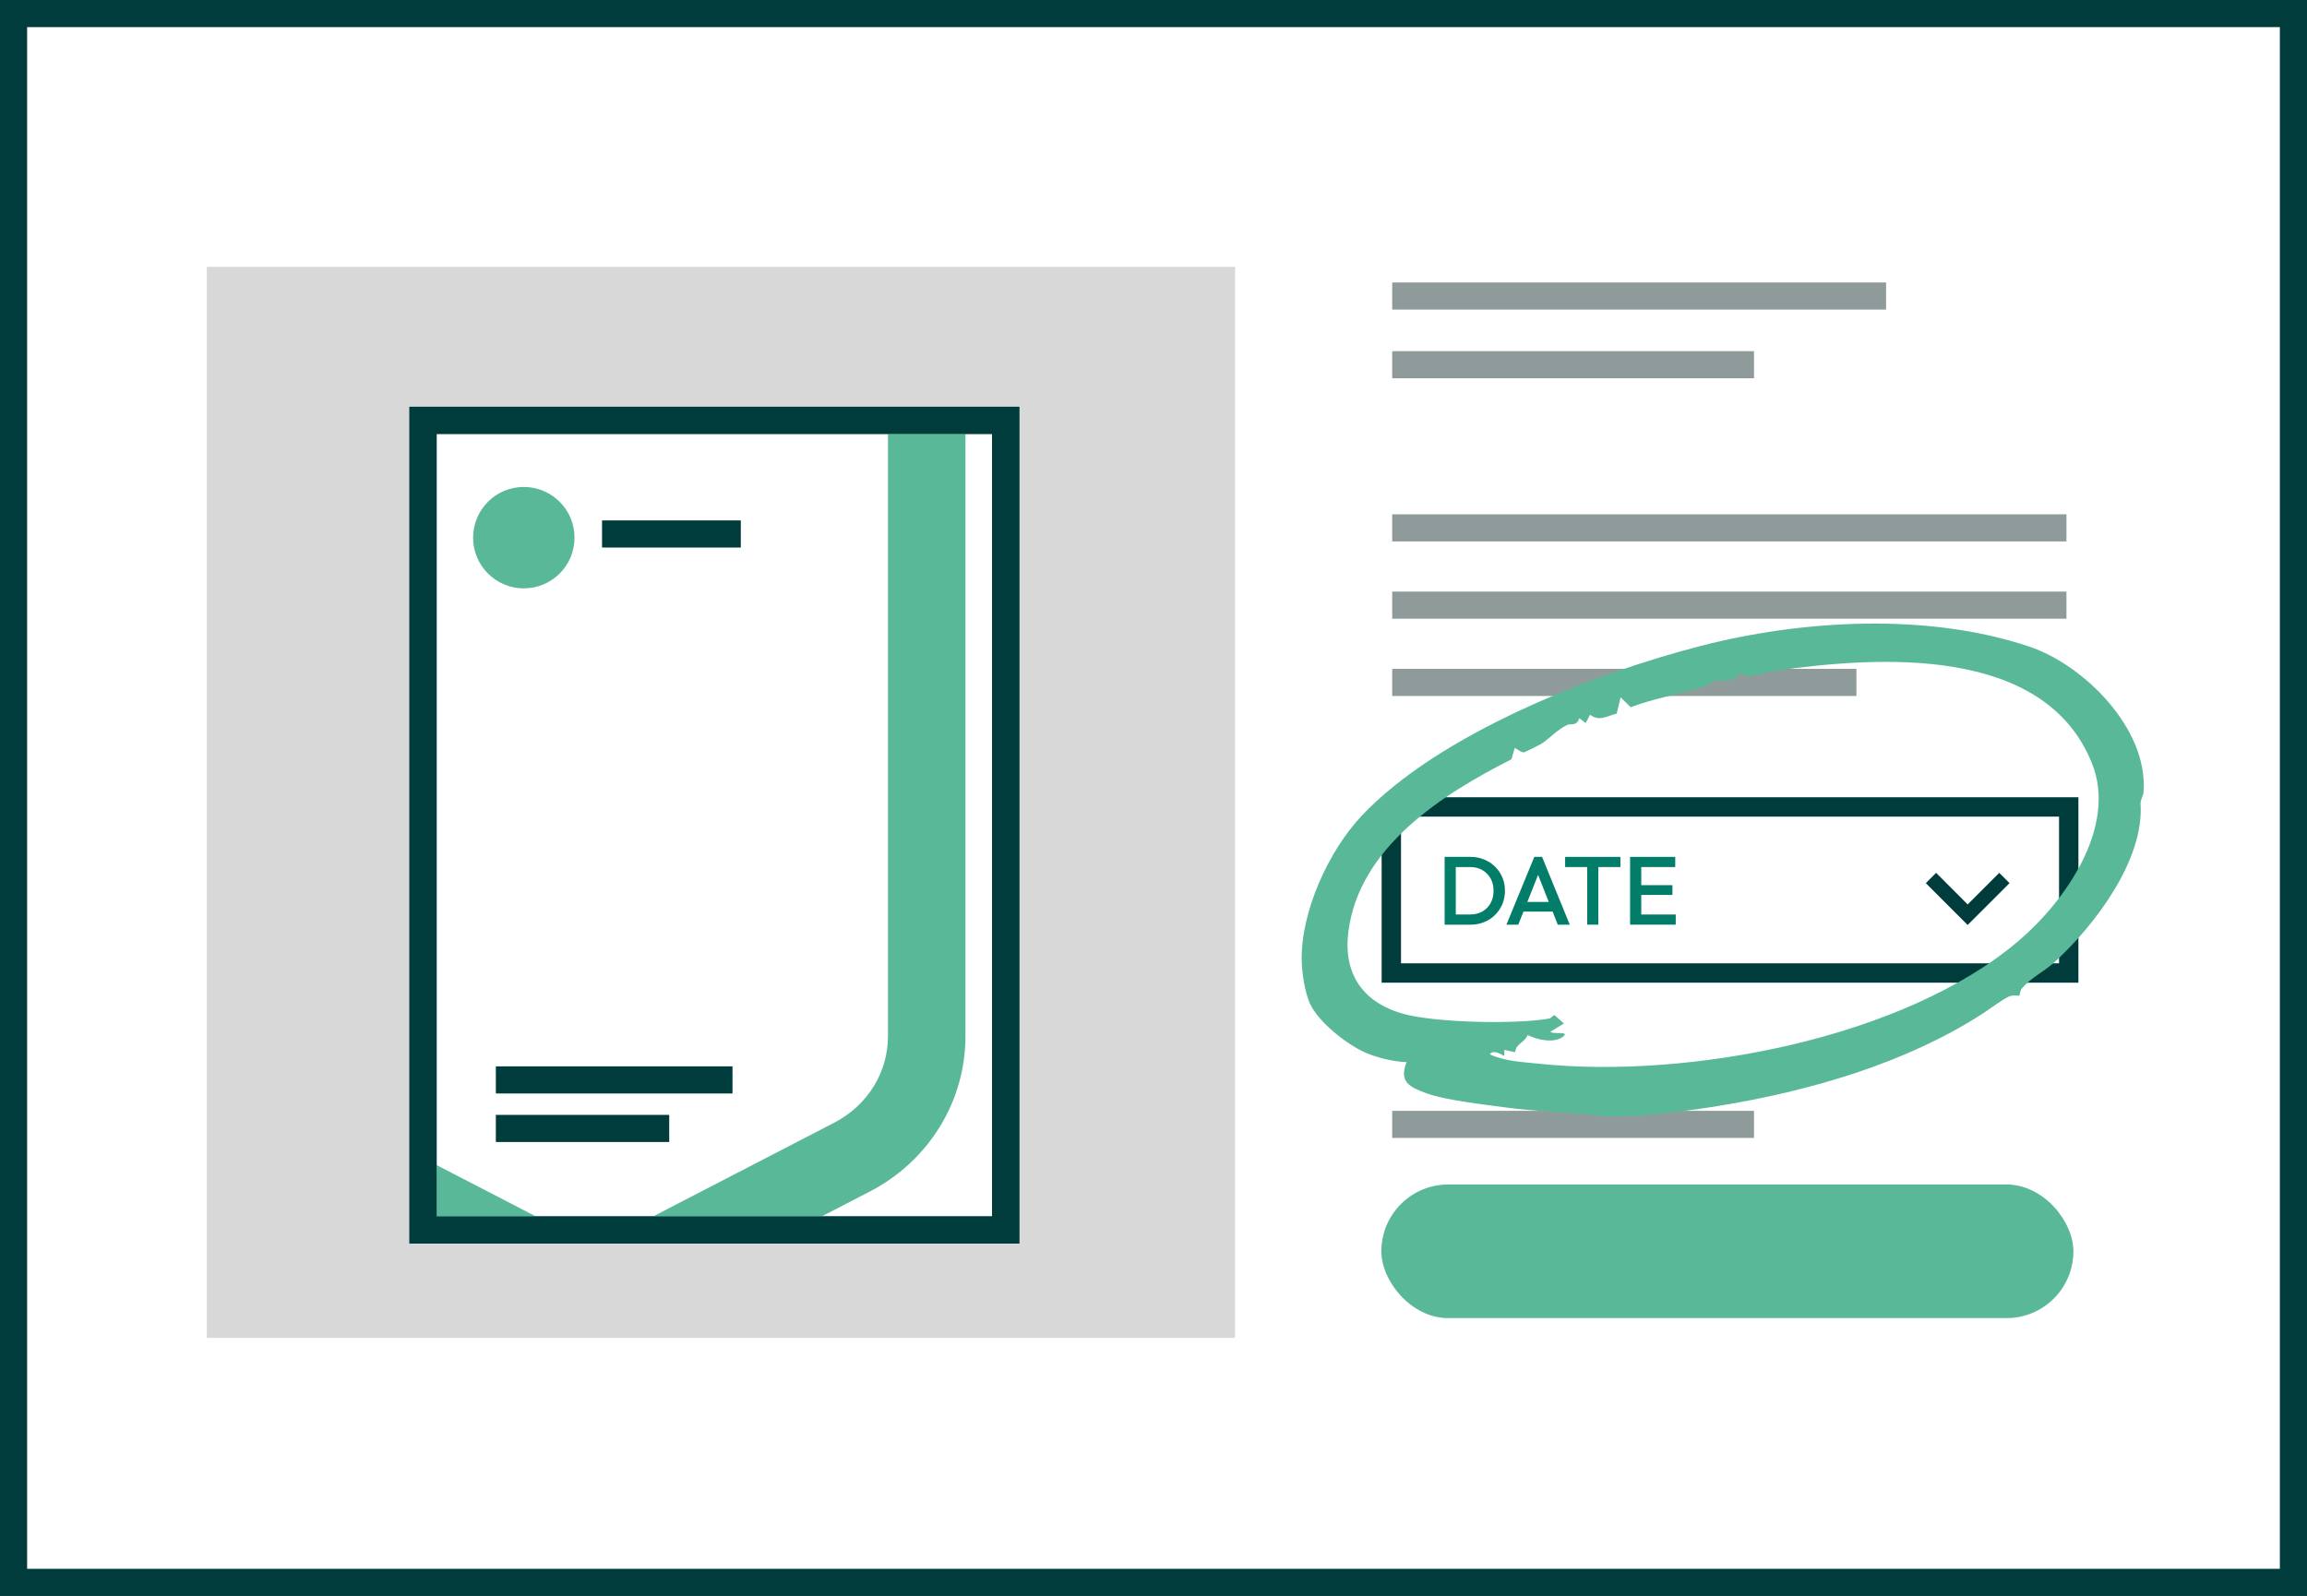 <?xml version="1.0" encoding="UTF-8"?>
<svg id="Layer_2" data-name="Layer 2" xmlns="http://www.w3.org/2000/svg" xmlns:xlink="http://www.w3.org/1999/xlink" viewBox="0 0 119.093 82.41">
  <rect x="0" y="0" width="119.093" height="82.41" fill="#808080" stroke="none"/>
  <defs>
    <clipPath id="clippath">
      <rect x="21.525" y="21.705" width="30.078" height="41.806" style="fill: none;"/>
    </clipPath>
  </defs>
  <g id="Layer_1-2" data-name="Layer 1">
    <g>
      <rect x=".449" y=".311" width="118.194" height="81.788" style="fill: #fff;"/>
      <g>
        <rect x="10.676" y="13.78" width="53.08" height="55.305" style="fill: #d8d8d8;"/>
        <path d="M119.093,82.41H0V0h119.093v82.41ZM1.4,81.01h116.292V1.4H1.4v79.609Z" style="fill: #003c3b;"/>
        <g>
          <path d="M74.575,47.747v-3.5h1.33c.253,0,.488.044.705.133.217.088.405.211.567.37.162.158.287.343.378.555.09.212.135.442.135.692,0,.247-.045.477-.135.69-.091.213-.216.398-.375.557-.16.159-.349.282-.565.37-.217.089-.45.133-.7.133h-1.34ZM75.891,44.772h-.74v2.449h.74c.239,0,.45-.051.632-.154s.323-.248.426-.433c.102-.186.152-.399.152-.643,0-.24-.052-.452-.155-.635-.104-.184-.246-.327-.428-.431-.182-.103-.391-.154-.627-.154Z" style="fill: #027d69;"/>
          <path d="M77.766,47.747l1.439-3.5h.4l1.43,3.5h-.62l-.265-.675h-1.505l-.27.675h-.61ZM78.846,46.572h1.104l-.55-1.396-.555,1.396Z" style="fill: #027d69;"/>
          <path d="M81.936,47.747v-2.975h-1.14v-.525h2.854v.525h-1.14v2.975h-.575Z" style="fill: #027d69;"/>
          <path d="M84.15,47.747v-3.5h2.33v.525h-1.755v.935h1.61v.505h-1.61v1.01h1.78v.525h-2.355Z" style="fill: #027d69;"/>
        </g>
        <path d="M107.293,50.743h-35.969v-9.575h35.969v9.575ZM72.324,49.743h33.969v-7.575h-33.969v7.575Z" style="fill: #003c3b;"/>
        <rect x="71.309" y="61.164" width="35.725" height="6.898" rx="3.449" ry="3.449" style="fill: #58b897;"/>
        <rect x="71.869" y="14.586" width="25.495" height="1.4" style="fill: #8e9b9a;"/>
        <rect x="71.869" y="18.133" width="18.677" height="1.4" style="fill: #8e9b9a;"/>
        <rect x="71.869" y="57.36" width="18.677" height="1.4" style="fill: #8e9b9a;"/>
        <rect x="71.869" y="26.558" width="34.806" height="1.4" style="fill: #8e9b9a;"/>
        <rect x="71.869" y="30.548" width="34.806" height="1.4" style="fill: #8e9b9a;"/>
        <rect x="71.869" y="34.538" width="23.965" height="1.4" style="fill: #8e9b9a;"/>
        <polygon points="101.576 47.763 99.416 45.602 99.946 45.071 101.576 46.702 103.207 45.071 103.737 45.602 101.576 47.763" style="fill: #003c3b;"/>
        <path d="M87.777,33.359c5.259-1.359,11.734-1.732,16.976.028,2.834.952,6.132,4.234,5.905,7.488-.016.229-.169.438-.157.618.199,2.894-2.343,6.28-4.468,8.212-.511.465-1.167.761-1.654,1.328-.11.128-.112.372-.132.381-.037.018-.309-.058-.551.047-.306.133-1.012.663-1.369.893-3.97,2.558-8.905,3.987-13.645,4.757-1.59.258-4.687.684-6.223.493-1.465-.182-3.162-.204-4.756-.422-1.078-.148-3.071-.37-4.024-.714-.905-.327-1.477-.59-1.068-1.624-.668-.015-1.557-.236-2.168-.51-.945-.424-2.405-1.58-2.824-2.523-.263-.592-.41-1.568-.422-2.233-.044-2.504,1.389-5.636,3.086-7.442,3.982-4.237,11.946-7.344,17.493-8.777ZM78.194,38.622l-.17.586c-3.582,1.812-7.865,4.543-8.418,8.906-.271,2.14.721,3.635,2.8,4.228,1.656.472,5.863.559,7.563.254.13-.023.208-.201.296-.164l.469.418-.692.419c.055.165,1.046-.048.646.261-.467.361-1.333.163-1.825-.083-.175.405-.616.443-.645.888l-.56-.123-.004.308c-.035.016-.551-.382-.745-.079.747.362,1.729.402,2.566.489,7.626.795,18.824-1.29,24.763-6.375,2.396-2.052,5.057-5.862,3.762-9.121-2.436-6.131-11.011-5.561-16.384-4.793-.577.082-1.412.492-1.767.082-.376.621-.823.337-1.265.421-.208.04-.455.259-.718.339-1.222.372-2.489.583-3.688,1.036l-.519-.512-.2.839c-.493.124-.907.428-1.376.058l-.227.433-.328-.255c-.13.435-.454.269-.623.35-.498.236-.854.645-1.296.949-.089.061-.883.46-.935.466-.149.016-.333-.166-.482-.225Z" style="fill: #58b897;"/>
        <g>
          <rect x="21.839" y="21.705" width="30.078" height="41.806" style="fill: #fff;"/>
          <path d="M52.617,64.212h-31.479V21.005h31.479v43.207ZM22.539,62.811h28.678V22.405h-28.678v40.406Z" style="fill: #003c3b;"/>
        </g>
        <g style="clip-path: url(#clippath);">
          <path d="M30.688,68.882l-14.222-7.36c-1.488-.771-2.733-1.923-3.602-3.332-.869-1.41-1.328-3.025-1.328-4.672V18.056h38.303v35.462c0,1.646-.459,3.262-1.328,4.672-.868,1.409-2.114,2.562-3.601,3.332l-14.222,7.36ZM15.536,22.056v31.462c0,.905.254,1.795.733,2.574.488.791,1.191,1.44,2.035,1.877l12.384,6.409,12.383-6.409c.843-.437,1.547-1.086,2.035-1.877.479-.779.733-1.669.733-2.574v-31.462H15.536Z" style="fill: #58b897;"/>
        </g>
        <rect x="25.597" y="55.063" width="12.216" height="1.4" style="fill: #003c3b;"/>
        <rect x="31.079" y="26.873" width="7.163" height="1.4" style="fill: #003c3b;"/>
        <rect x="25.597" y="57.569" width="8.95" height="1.4" style="fill: #003c3b;"/>
        <circle cx="27.04" cy="27.763" r="2.618" style="fill: #58b897;"/>
        <path d="M52.617,64.212h-31.479V21.005h31.479v43.207ZM22.539,62.811h28.678V22.405h-28.678v40.406Z" style="fill: #003c3b;"/>
      </g>
    </g>
  </g>
</svg>